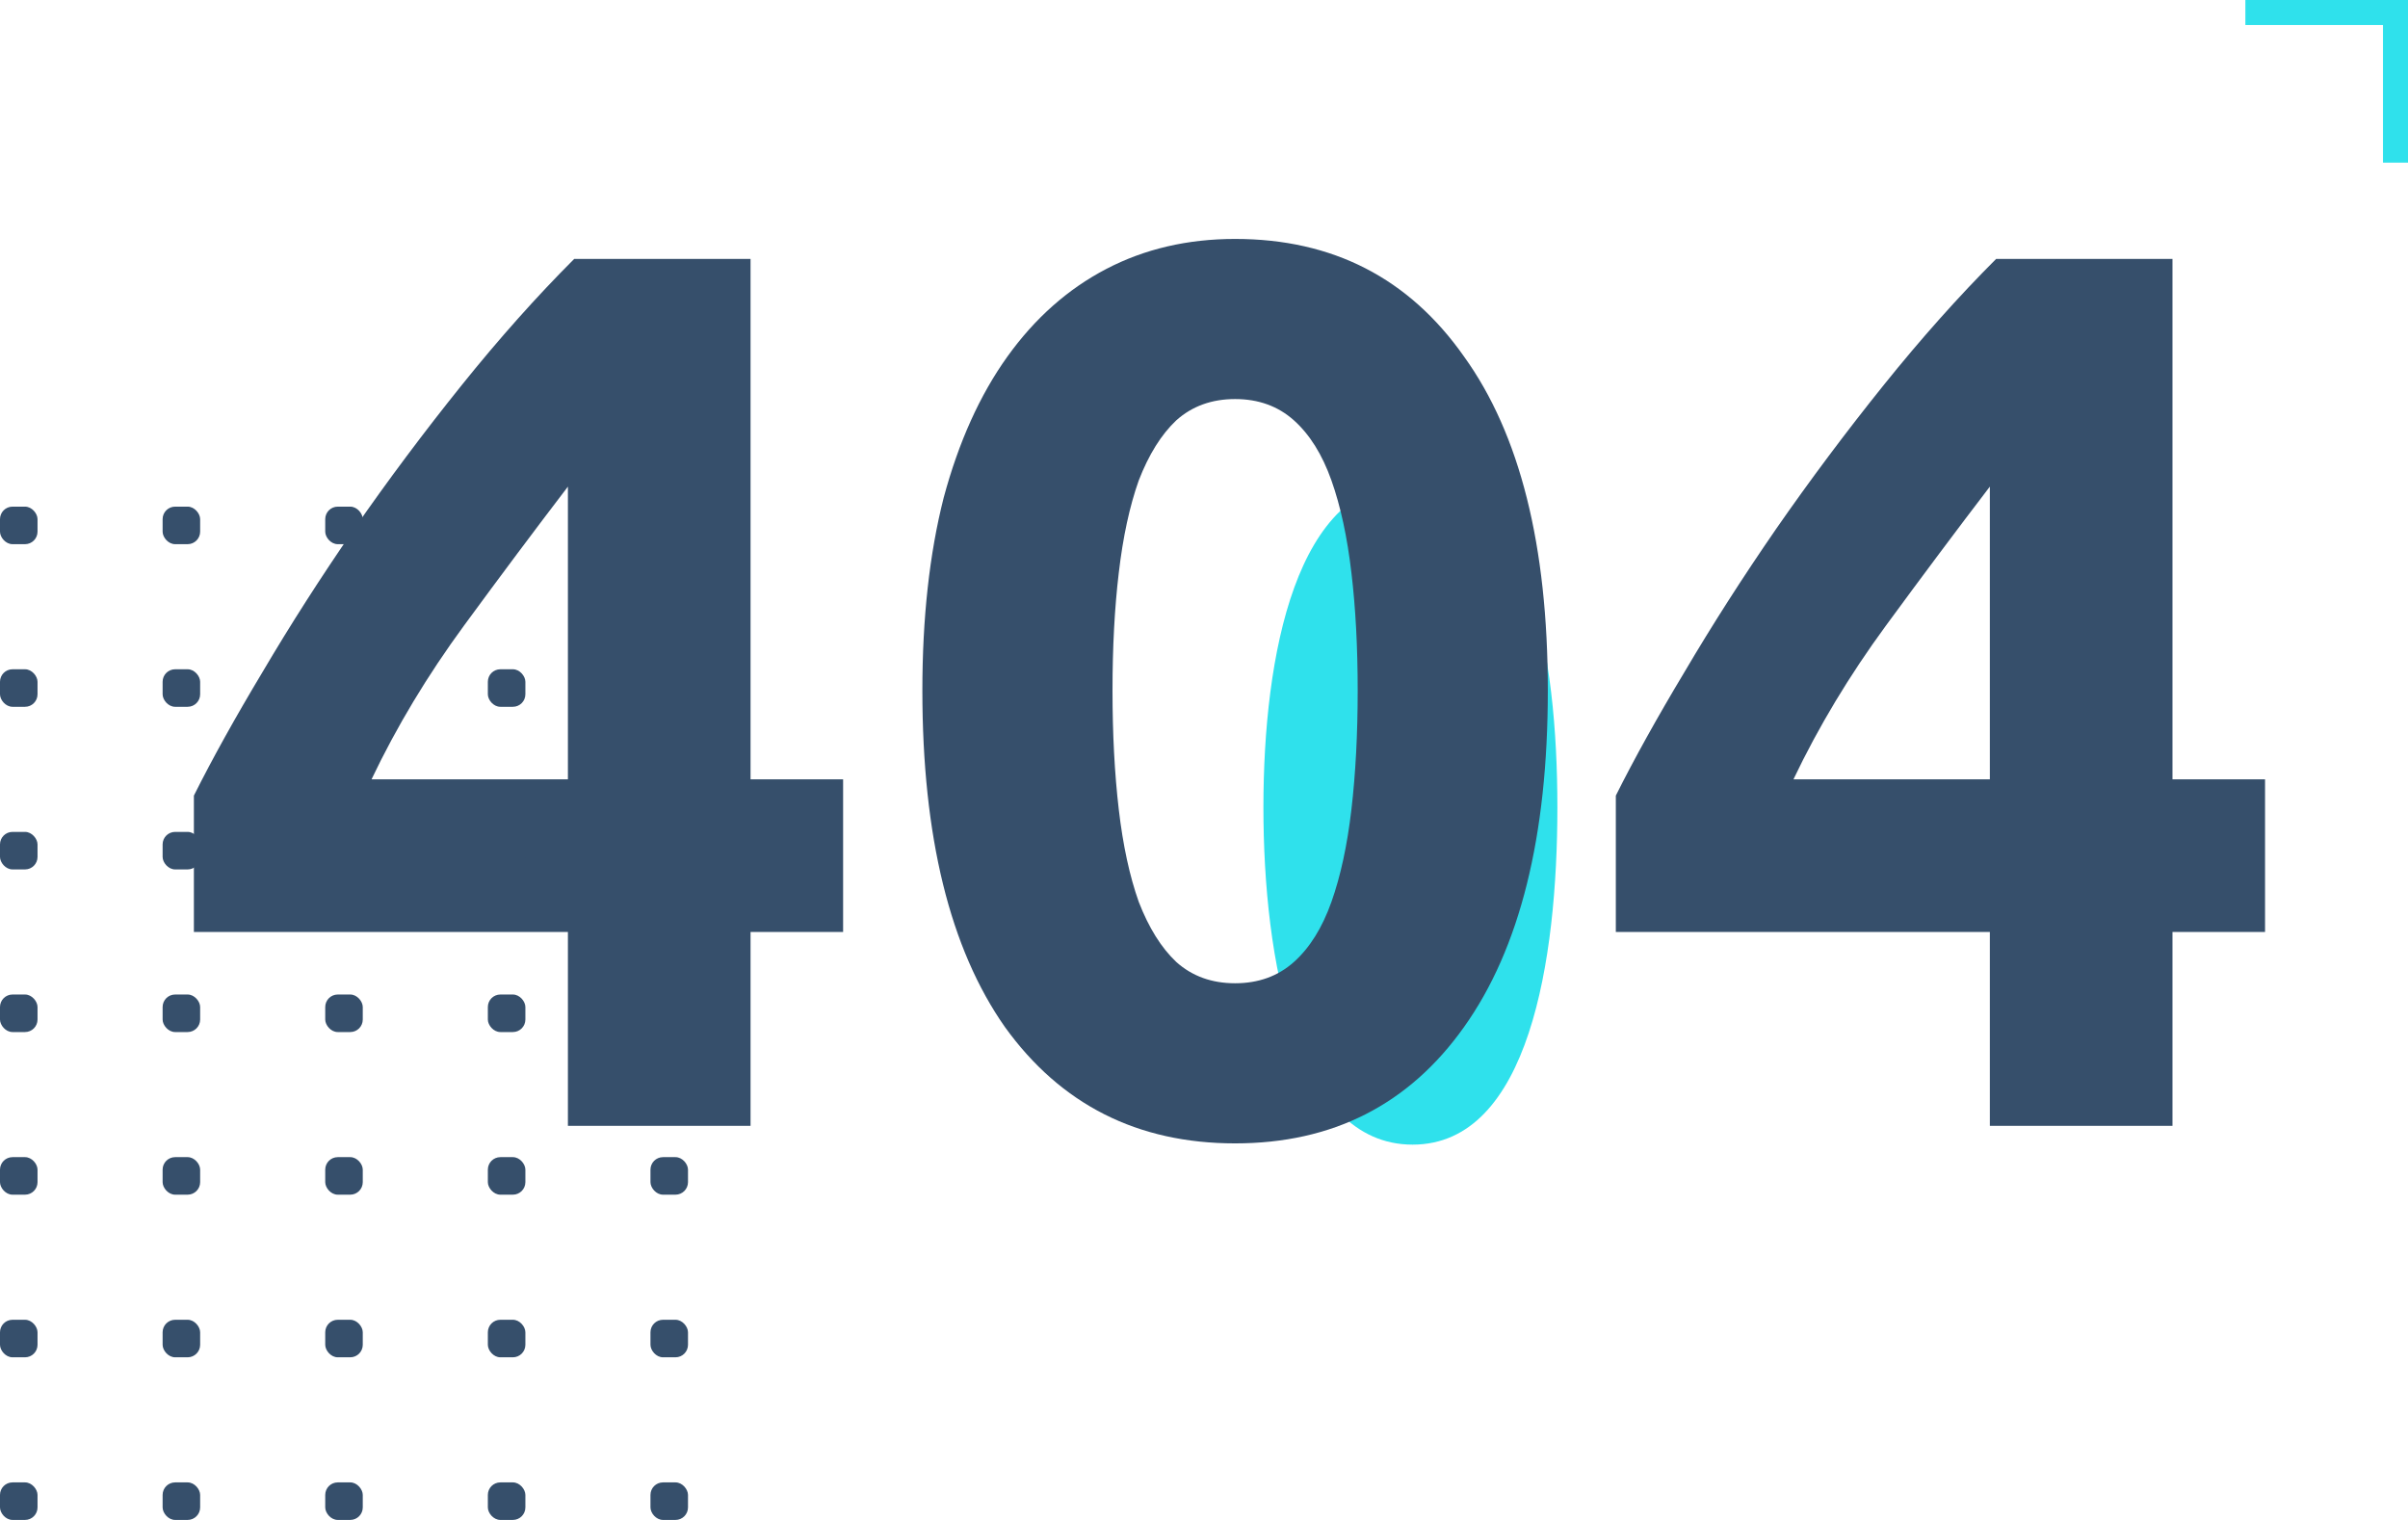 <svg width="385" height="243" viewBox="0 0 385 243" fill="none" xmlns="http://www.w3.org/2000/svg">
<path d="M249 129.083C249 153.391 244.494 183 225.851 183C207.207 183 202 153.391 202 129.083C202 104.775 207.207 77 225.851 77C244.494 77 249 104.775 249 129.083Z" fill="#2FE1EC"/>
<path d="M90.8 77.8C85.6 84.6 80.067 92 74.2 100C68.333 108 63.4 116.2 59.4 124.6H90.8V77.8ZM120 41.4V124.6H134.8V149H120V180H90.8V149H31V127.2C33.933 121.333 37.6 114.733 42 107.4C46.4 99.933 51.267 92.333 56.6 84.6C62.067 76.733 67.8 69.067 73.8 61.6C79.8 54.133 85.8 47.4 91.8 41.4H120Z" fill="#364F6B"/>
<path d="M247.472 110.4C247.472 133.733 243.005 151.667 234.072 164.2C225.272 176.6 213.072 182.8 197.472 182.8C181.872 182.8 169.605 176.6 160.672 164.2C151.872 151.667 147.472 133.733 147.472 110.4C147.472 98.8 148.605 88.533 150.872 79.6C153.272 70.667 156.672 63.133 161.072 57C165.472 50.867 170.739 46.2 176.872 43C183.005 39.8 189.872 38.2 197.472 38.2C213.072 38.2 225.272 44.467 234.072 57C243.005 69.4 247.472 87.2 247.472 110.4ZM217.072 110.4C217.072 103.467 216.739 97.2 216.072 91.6C215.405 85.867 214.339 80.933 212.872 76.8C211.405 72.667 209.405 69.467 206.872 67.2C204.339 64.933 201.205 63.8 197.472 63.8C193.739 63.8 190.605 64.933 188.072 67.2C185.672 69.467 183.672 72.667 182.072 76.8C180.605 80.933 179.539 85.867 178.872 91.6C178.205 97.2 177.872 103.467 177.872 110.4C177.872 117.333 178.205 123.667 178.872 129.4C179.539 135.133 180.605 140.067 182.072 144.2C183.672 148.333 185.672 151.533 188.072 153.8C190.605 156.067 193.739 157.2 197.472 157.2C201.205 157.2 204.339 156.067 206.872 153.8C209.405 151.533 211.405 148.333 212.872 144.2C214.339 140.067 215.405 135.133 216.072 129.4C216.739 123.667 217.072 117.333 217.072 110.4Z" fill="#364F6B"/>
<path d="M318.144 77.8C312.944 84.6 307.41 92 301.544 100C295.677 108 290.744 116.2 286.744 124.6H318.144V77.8ZM347.344 41.4V124.6H362.144V149H347.344V180H318.144V149H258.344V127.2C261.277 121.333 264.944 114.733 269.344 107.4C273.744 99.933 278.61 92.333 283.944 84.6C289.41 76.733 295.144 69.067 301.144 61.6C307.144 54.133 313.144 47.4 319.144 41.4H347.344Z" fill="#364F6B"/>
<rect y="81" width="6" height="6" rx="2" fill="#364F6B"/>
<rect x="26" y="81" width="6" height="6" rx="2" fill="#364F6B"/>
<rect x="52" y="81" width="6" height="6" rx="2" fill="#364F6B"/>
<rect x="78" y="81" width="6" height="6" rx="2" fill="#364F6B"/>
<rect x="104" y="81" width="6" height="6" rx="2" fill="#364F6B"/>
<rect y="107" width="6" height="6" rx="2" fill="#364F6B"/>
<rect x="26" y="107" width="6" height="6" rx="2" fill="#364F6B"/>
<rect x="52" y="107" width="6" height="6" rx="2" fill="#364F6B"/>
<rect x="78" y="107" width="6" height="6" rx="2" fill="#364F6B"/>
<rect x="104" y="107" width="6" height="6" rx="2" fill="#364F6B"/>
<rect y="133" width="6" height="6" rx="2" fill="#364F6B"/>
<rect x="26" y="133" width="6" height="6" rx="2" fill="#364F6B"/>
<rect x="52" y="133" width="6" height="6" rx="2" fill="#364F6B"/>
<rect x="78" y="133" width="6" height="6" rx="2" fill="#364F6B"/>
<rect x="104" y="133" width="6" height="6" rx="2" fill="#364F6B"/>
<rect y="159" width="6" height="6" rx="2" fill="#364F6B"/>
<rect x="26" y="159" width="6" height="6" rx="2" fill="#364F6B"/>
<rect x="52" y="159" width="6" height="6" rx="2" fill="#364F6B"/>
<rect x="78" y="159" width="6" height="6" rx="2" fill="#364F6B"/>
<rect x="104" y="159" width="6" height="6" rx="2" fill="#364F6B"/>
<rect y="185" width="6" height="6" rx="2" fill="#364F6B"/>
<rect x="26" y="185" width="6" height="6" rx="2" fill="#364F6B"/>
<rect x="52" y="185" width="6" height="6" rx="2" fill="#364F6B"/>
<rect x="78" y="185" width="6" height="6" rx="2" fill="#364F6B"/>
<rect x="104" y="185" width="6" height="6" rx="2" fill="#364F6B"/>
<rect y="211" width="6" height="6" rx="2" fill="#364F6B"/>
<rect x="26" y="211" width="6" height="6" rx="2" fill="#364F6B"/>
<rect x="52" y="211" width="6" height="6" rx="2" fill="#364F6B"/>
<rect x="78" y="211" width="6" height="6" rx="2" fill="#364F6B"/>
<rect x="104" y="211" width="6" height="6" rx="2" fill="#364F6B"/>
<rect y="237" width="6" height="6" rx="2" fill="#364F6B"/>
<rect x="26" y="237" width="6" height="6" rx="2" fill="#364F6B"/>
<rect x="52" y="237" width="6" height="6" rx="2" fill="#364F6B"/>
<rect x="78" y="237" width="6" height="6" rx="2" fill="#364F6B"/>
<rect x="104" y="237" width="6" height="6" rx="2" fill="#364F6B"/>
<path fill-rule="evenodd" clip-rule="evenodd" d="M381 26L385 26L385 4L385 0L381 3.49691e-07L359 2.27299e-06L359 4L381 4L381 26Z" fill="#2FE1EC"/>
</svg>
